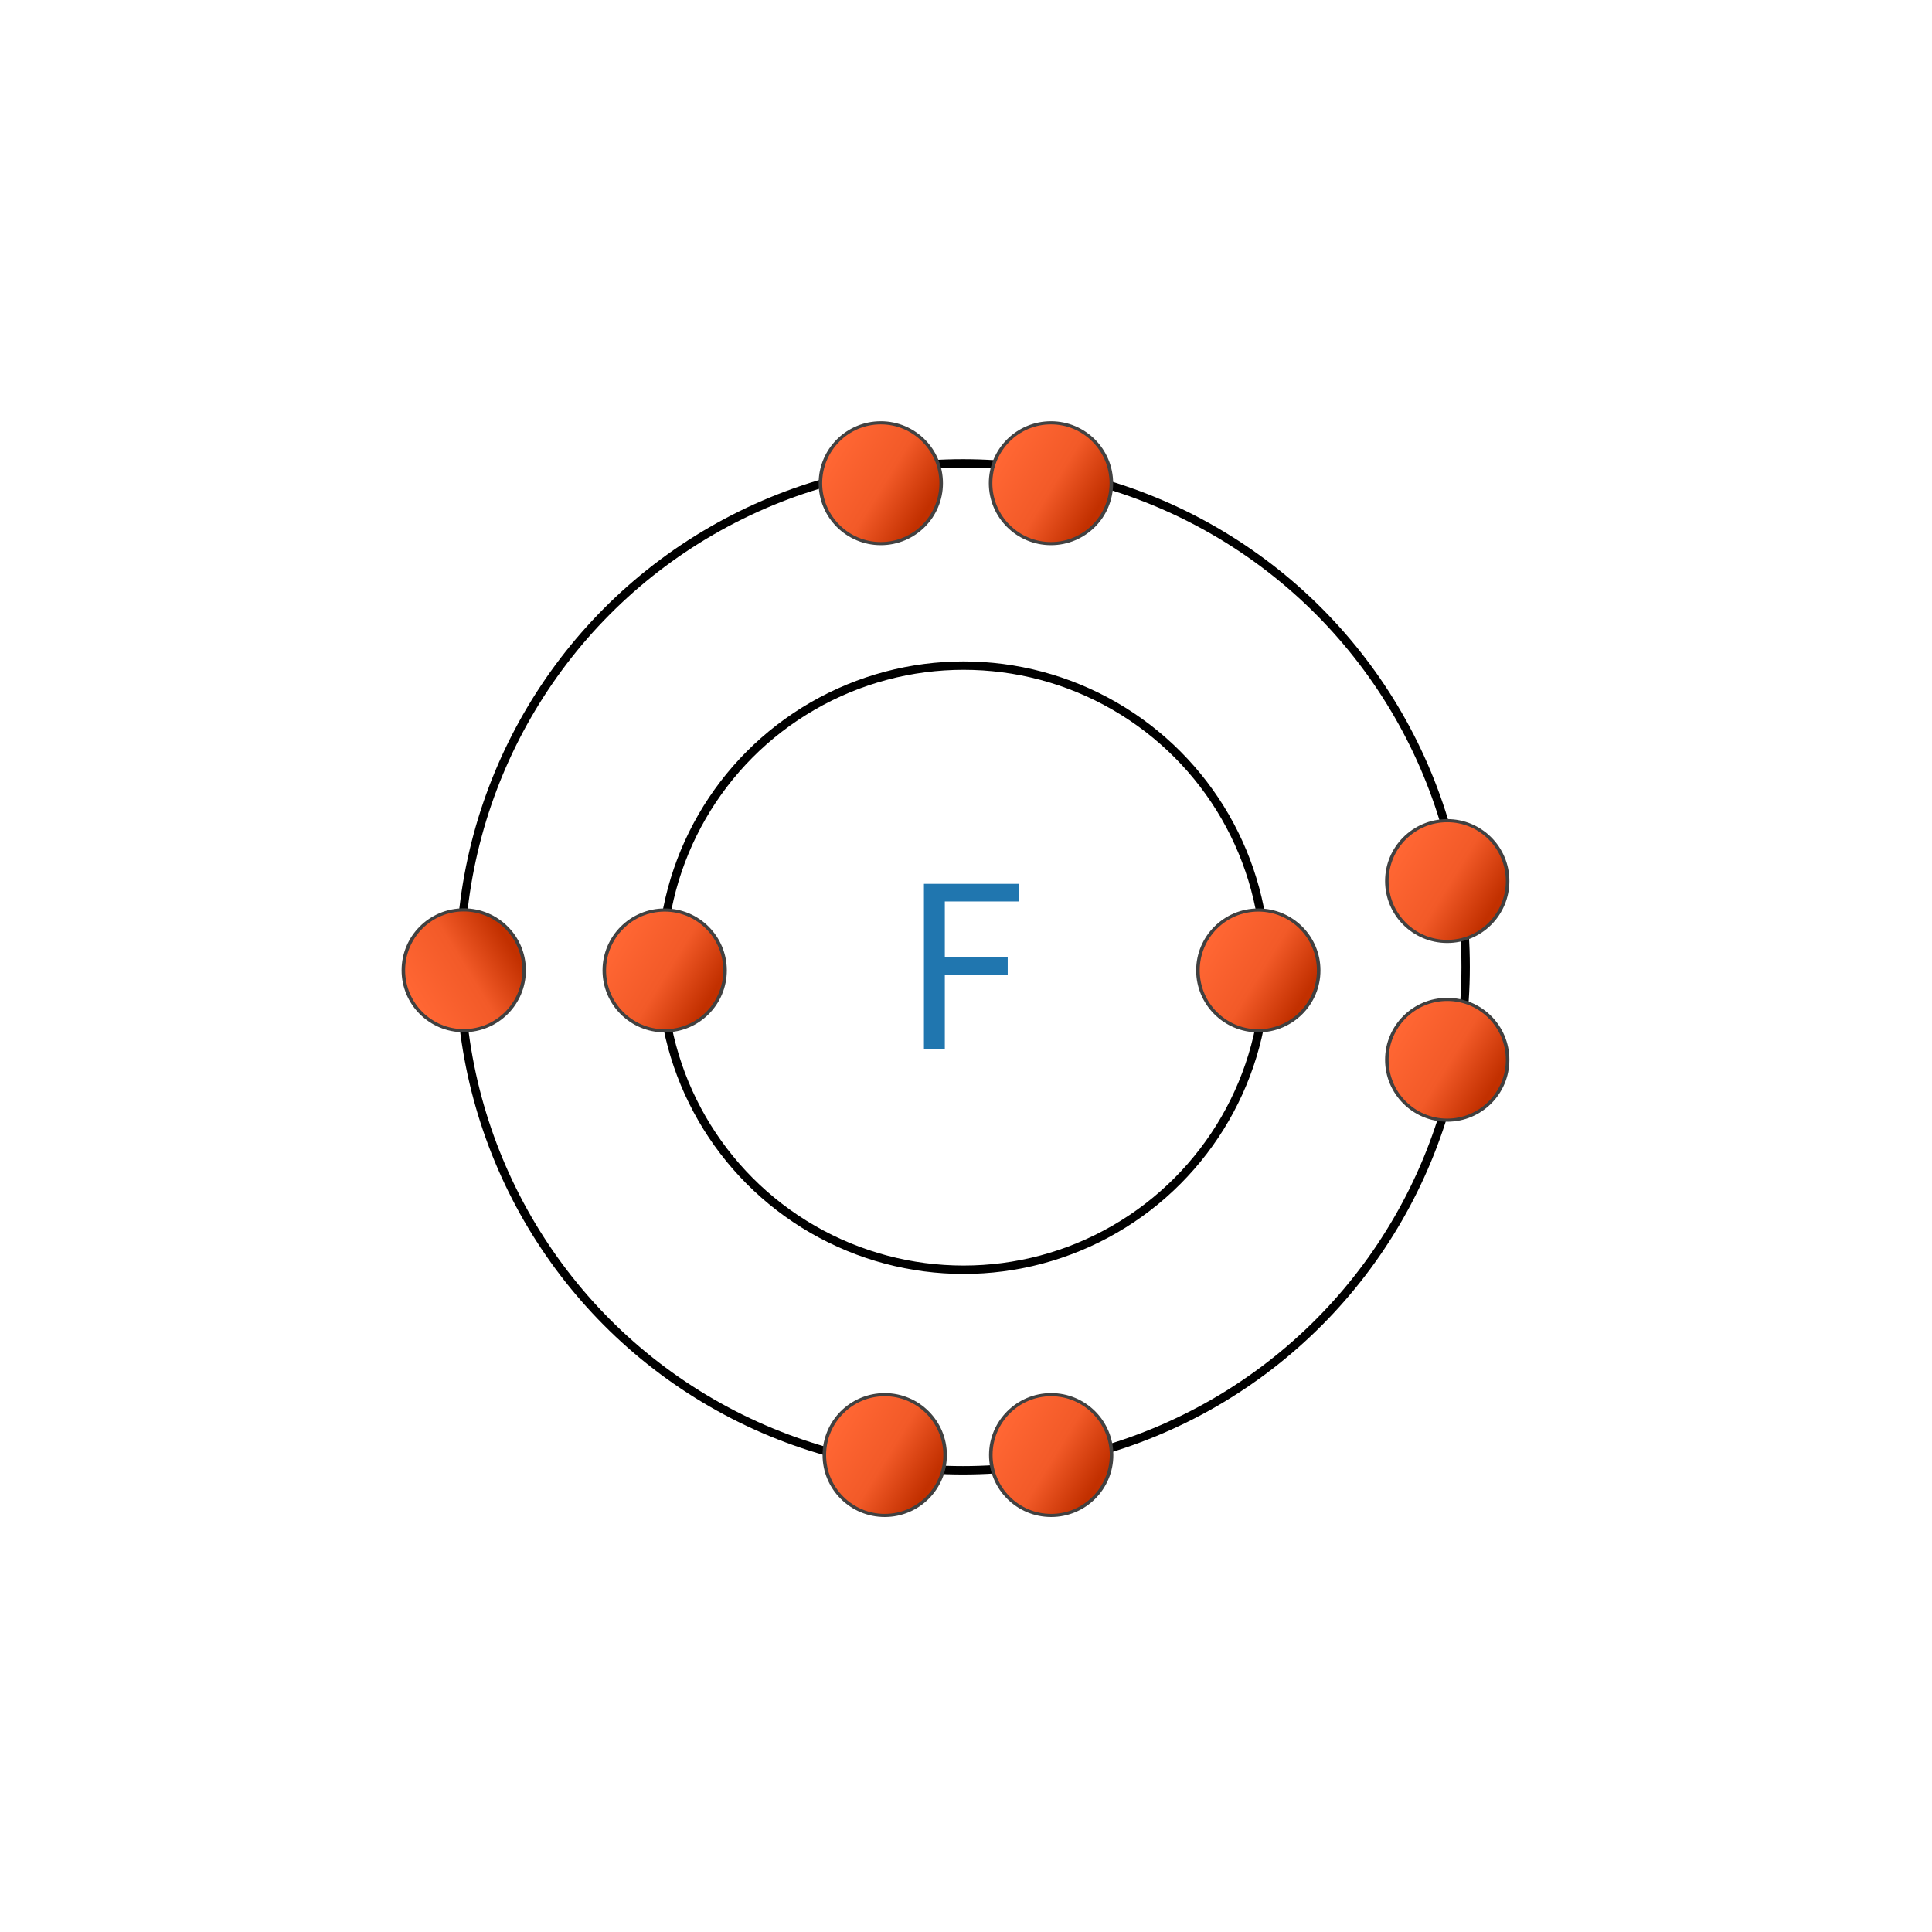 <?xml version="1.0" encoding="UTF-8" standalone="no"?>
<!DOCTYPE svg PUBLIC "-//W3C//DTD SVG 1.1//EN" "http://www.w3.org/Graphics/SVG/1.1/DTD/svg11.dtd">
<svg width="100%" height="100%" viewBox="0 0 960 960" version="1.1" xmlns="http://www.w3.org/2000/svg" xmlns:xlink="http://www.w3.org/1999/xlink" xml:space="preserve" xmlns:serif="http://www.serif.com/" style="fill-rule:evenodd;clip-rule:evenodd;stroke-linecap:round;stroke-linejoin:round;stroke-miterlimit:1.5;">
    <g transform="matrix(0.556,0,0,-0.555,159.796,899.59)">
        <ellipse cx="573.156" cy="755.271" rx="449.284" ry="450.731" style="fill:white;fill-opacity:0;stroke:black;stroke-width:7.5px;"/>
    </g>
    <g transform="matrix(0.334,0,0,0.333,287.367,229.327)">
        <ellipse cx="573.156" cy="755.271" rx="449.284" ry="450.731" style="fill:white;fill-opacity:0;stroke:black;stroke-width:12.5px;"/>
    </g>
    <g transform="matrix(1,0,0,1,157.097,172.04)">
        <g transform="matrix(125,0,0,125,290.751,349.136)">
            <path d="M0.09,-0L0.173,-0L0.173,-0.294L0.423,-0.294L0.423,-0.364L0.173,-0.364L0.173,-0.586L0.468,-0.586L0.468,-0.656L0.09,-0.656L0.09,-0Z" style="fill:rgb(32,118,175);fill-rule:nonzero;"/>
        </g>
    </g>
    <g transform="matrix(1.326,0,0,-1.167,47.024,698.767)">
        <ellipse cx="138.314" cy="185.642" rx="22.626" ry="25.711" style="fill:url(#_Linear1);stroke:rgb(64,64,64);stroke-width:1.33px;"/>
    </g>
    <g transform="matrix(1.326,0,0,1.167,256.206,506.364)">
        <ellipse cx="138.314" cy="185.642" rx="22.626" ry="25.711" style="fill:url(#_Linear2);stroke:rgb(65,65,65);stroke-width:1.33px;"/>
    </g>
    <g transform="matrix(1.326,0,0,1.167,535.717,309.951)">
        <ellipse cx="138.314" cy="185.642" rx="22.626" ry="25.711" style="fill:url(#_Linear3);stroke:rgb(64,64,64);stroke-width:1.33px;"/>
    </g>
    <g transform="matrix(1.326,0,0,1.167,338.816,23.46)">
        <ellipse cx="138.314" cy="185.642" rx="22.626" ry="25.711" style="fill:url(#_Linear4);stroke:rgb(66,66,66);stroke-width:1.33px;"/>
    </g>
    <g transform="matrix(1.326,0,0,1.167,338.92,506.364)">
        <ellipse cx="138.314" cy="185.642" rx="22.626" ry="25.711" style="fill:url(#_Linear5);stroke:rgb(65,65,65);stroke-width:1.33px;"/>
    </g>
    <g transform="matrix(1.326,0,0,1.167,535.717,221.141)">
        <ellipse cx="138.314" cy="185.642" rx="22.626" ry="25.711" style="fill:url(#_Linear6);stroke:rgb(65,65,65);stroke-width:1.33px;"/>
    </g>
    <g transform="matrix(1.326,0,0,1.167,254.258,23.46)">
        <ellipse cx="138.314" cy="185.642" rx="22.626" ry="25.711" style="fill:url(#_Linear7);stroke:rgb(66,66,66);stroke-width:1.33px;"/>
    </g>
    <g transform="matrix(1.326,0,0,1.167,146.865,265.546)">
        <ellipse cx="138.314" cy="185.642" rx="22.626" ry="25.711" style="fill:url(#_Linear8);stroke:rgb(65,65,65);stroke-width:1.33px;"/>
    </g>
    <g transform="matrix(1.326,0,0,1.167,441.84,265.546)">
        <ellipse cx="138.314" cy="185.642" rx="22.626" ry="25.711" style="fill:url(#_Linear9);stroke:rgb(64,64,64);stroke-width:1.33px;"/>
    </g>
    <defs>
        <linearGradient id="_Linear1" x1="0" y1="0" x2="1" y2="0" gradientUnits="userSpaceOnUse" gradientTransform="matrix(34.578,24.194,-21.29,39.294,120.157,174.065)"><stop offset="0" style="stop-color:rgb(255,102,51);stop-opacity:1"/><stop offset="0.54" style="stop-color:rgb(242,90,40);stop-opacity:1"/><stop offset="1" style="stop-color:rgb(194,48,0);stop-opacity:1"/></linearGradient>
        <linearGradient id="_Linear2" x1="0" y1="0" x2="1" y2="0" gradientUnits="userSpaceOnUse" gradientTransform="matrix(34.578,24.194,-21.29,39.294,120.157,174.065)"><stop offset="0" style="stop-color:rgb(255,102,51);stop-opacity:1"/><stop offset="0.54" style="stop-color:rgb(242,90,40);stop-opacity:1"/><stop offset="1" style="stop-color:rgb(194,48,0);stop-opacity:1"/></linearGradient>
        <linearGradient id="_Linear3" x1="0" y1="0" x2="1" y2="0" gradientUnits="userSpaceOnUse" gradientTransform="matrix(34.578,24.194,-21.29,39.294,120.157,174.065)"><stop offset="0" style="stop-color:rgb(255,102,51);stop-opacity:1"/><stop offset="0.54" style="stop-color:rgb(242,90,40);stop-opacity:1"/><stop offset="1" style="stop-color:rgb(194,48,0);stop-opacity:1"/></linearGradient>
        <linearGradient id="_Linear4" x1="0" y1="0" x2="1" y2="0" gradientUnits="userSpaceOnUse" gradientTransform="matrix(34.578,24.194,-21.29,39.294,120.157,174.065)"><stop offset="0" style="stop-color:rgb(255,102,51);stop-opacity:1"/><stop offset="0.54" style="stop-color:rgb(242,90,40);stop-opacity:1"/><stop offset="1" style="stop-color:rgb(194,48,0);stop-opacity:1"/></linearGradient>
        <linearGradient id="_Linear5" x1="0" y1="0" x2="1" y2="0" gradientUnits="userSpaceOnUse" gradientTransform="matrix(34.578,24.194,-21.29,39.294,120.157,174.065)"><stop offset="0" style="stop-color:rgb(255,102,51);stop-opacity:1"/><stop offset="0.54" style="stop-color:rgb(242,90,40);stop-opacity:1"/><stop offset="1" style="stop-color:rgb(194,48,0);stop-opacity:1"/></linearGradient>
        <linearGradient id="_Linear6" x1="0" y1="0" x2="1" y2="0" gradientUnits="userSpaceOnUse" gradientTransform="matrix(34.578,24.194,-21.29,39.294,120.157,174.065)"><stop offset="0" style="stop-color:rgb(255,102,51);stop-opacity:1"/><stop offset="0.54" style="stop-color:rgb(242,90,40);stop-opacity:1"/><stop offset="1" style="stop-color:rgb(194,48,0);stop-opacity:1"/></linearGradient>
        <linearGradient id="_Linear7" x1="0" y1="0" x2="1" y2="0" gradientUnits="userSpaceOnUse" gradientTransform="matrix(34.578,24.194,-21.29,39.294,120.157,174.065)"><stop offset="0" style="stop-color:rgb(255,102,51);stop-opacity:1"/><stop offset="0.54" style="stop-color:rgb(242,90,40);stop-opacity:1"/><stop offset="1" style="stop-color:rgb(194,48,0);stop-opacity:1"/></linearGradient>
        <linearGradient id="_Linear8" x1="0" y1="0" x2="1" y2="0" gradientUnits="userSpaceOnUse" gradientTransform="matrix(34.578,24.194,-21.29,39.294,120.157,174.065)"><stop offset="0" style="stop-color:rgb(255,102,51);stop-opacity:1"/><stop offset="0.54" style="stop-color:rgb(242,90,40);stop-opacity:1"/><stop offset="1" style="stop-color:rgb(194,48,0);stop-opacity:1"/></linearGradient>
        <linearGradient id="_Linear9" x1="0" y1="0" x2="1" y2="0" gradientUnits="userSpaceOnUse" gradientTransform="matrix(34.578,24.194,-21.29,39.294,120.157,174.065)"><stop offset="0" style="stop-color:rgb(255,102,51);stop-opacity:1"/><stop offset="0.54" style="stop-color:rgb(242,90,40);stop-opacity:1"/><stop offset="1" style="stop-color:rgb(194,48,0);stop-opacity:1"/></linearGradient>
    </defs>
</svg>
